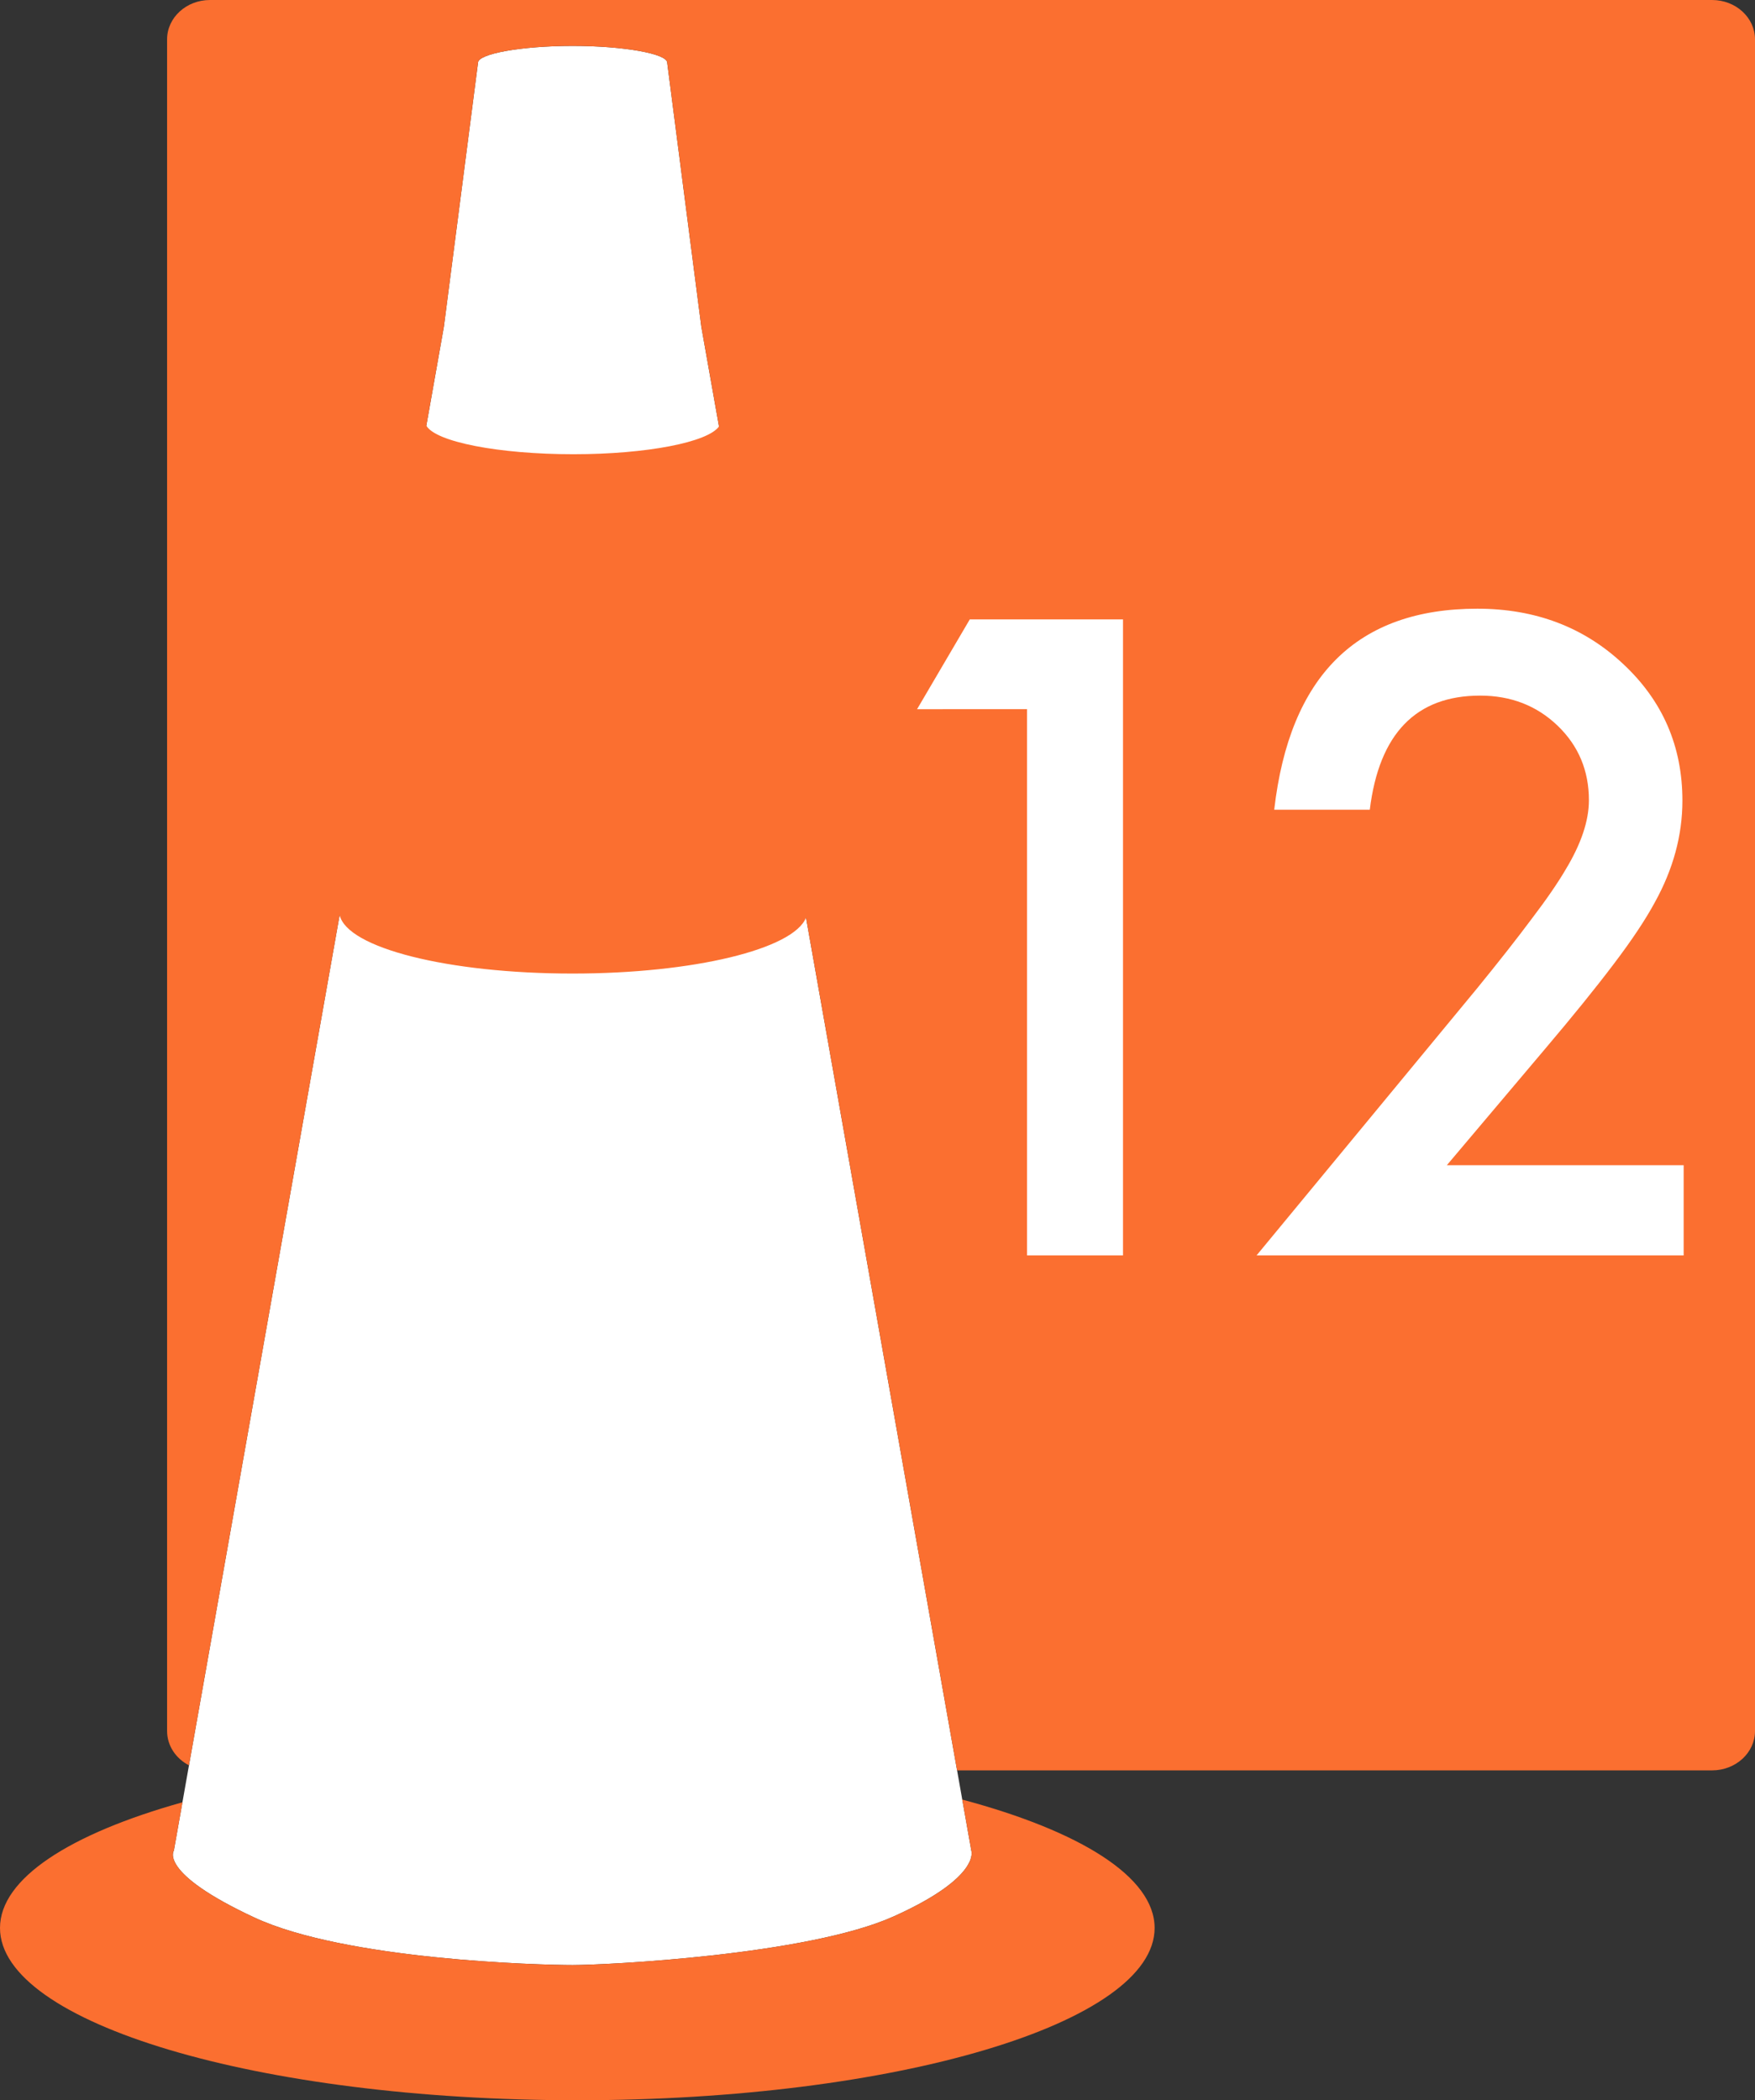 <?xml version="1.0" encoding="UTF-8" standalone="no"?>
<svg
   enable-background="new 0 0 841.891 595.276"
   height="273.328"
   viewBox="0 0 228.432 273.328"
   width="228.432"
   version="1.1"
   id="svg5"
   sodipodi:docname="ICAA_12.svg"
   inkscape:version="1.4 (e7c3feb100, 2024-10-09)"
   xmlns:inkscape="http://www.inkscape.org/namespaces/inkscape"
   xmlns:sodipodi="http://sodipodi.sourceforge.net/DTD/sodipodi-0.dtd"
   xmlns="http://www.w3.org/2000/svg"
   xmlns:svg="http://www.w3.org/2000/svg">
  <rect x="0" y="0" width="228.432" height="273.328" fill="#333333" stroke="none"/>
  <sodipodi:namedview
     id="namedview5"
     pagecolor="#ffffff"
     bordercolor="#000000"
     borderopacity="0.25"
     inkscape:showpageshadow="2"
     inkscape:pageopacity="0.0"
     inkscape:pagecheckerboard="0"
     inkscape:deskcolor="#d1d1d1"
     inkscape:zoom="1.3885932"
     inkscape:cx="124.9466"
     inkscape:cy="115.22453"
     inkscape:window-width="1280"
     inkscape:window-height="730"
     inkscape:window-x="0"
     inkscape:window-y="0"
     inkscape:window-maximized="1"
     inkscape:current-layer="svg5" />
  <defs
     id="defs1" />
  <path
     d="M 124.574,230.396 93.584,55.498 91.285,42.531 86.842,8.152 c 0,-1.14 -5.573,-2.178 -12.309,-2.178 -6.766,0 -12.312,1.04 -12.312,2.18 L 57.773,42.531 55.492,55.396 24.598,229.74 22.631,240.844 c 0,0 -2.079,2.849 10.451,8.691 11.872,5.538 37.181,6.199 41.453,6.197 4.274,0.002 30.585,-1.278 41.807,-6.336 11.4,-5.134 10.084,-8.551 10.084,-8.551 z"
     style="fill:#ffffff"
     id="path9" />
  <path
     id="path2"
     clip-path="none"
     d="m 27.334,0 c -3.084,0 -5.586,2.295 -5.586,5.123 v 220.154 c 0,1.918 1.148,3.587 2.85,4.463 L 44.211,119.08 c 0.934,4.268 14.07,7.619 30.316,7.619 15.758,0 28.751,-3.183 30.383,-7.271 l 19.664,110.969 98.27,0.002 c 3.086,-0.002 5.588,-2.295 5.588,-5.123 V 5.121 C 228.432,2.291 225.93,0 222.844,0 Z M 74.533,5.975 c 6.736,0 12.309,1.038 12.309,2.178 l 4.443,34.379 2.299,12.967 c -1.442,2.048 -9.37,3.613 -18.93,3.615 -9.762,0 -17.954,-1.609 -19.162,-3.717 L 57.773,42.531 62.221,8.154 c 0,-1.14 5.546,-2.18 12.312,-2.18 z m 50.715,228.225 1.178,6.646 c 0,0 1.316,3.417 -10.084,8.551 -11.222,5.058 -37.533,6.338 -41.807,6.336 -4.272,0.002 -29.581,-0.659 -41.453,-6.197 -12.53,-5.842 -10.451,-8.691 -10.451,-8.691 l 1.117,-6.293 C 9.13,238.641 0,244.456 0,250.906 c 0,12.382 33.643,22.422 75.143,22.422 41.5,0 75.141,-10.04 75.143,-22.42 -0.002,-6.64 -9.671,-12.603 -25.037,-16.709 z"
     style="fill:#fb6f30;stroke-width:2" />
  <path
     clip-path="none"
     clip-rule="evenodd"
     d="m 133.676,92.294 -14.31,0.002 6.862,-11.688 h 19.942 v 82.774 h -12.494 z"
     fill="#ffffff"
     fill-rule="evenodd"
     id="path4"
     style="stroke-width:2" />
  <path
     clip-path="none"
     clip-rule="evenodd"
     d="m 188.322,151.642 30.824,-0.002 v 11.742 h -55.592 l 28.734,-34.792 c 2.822,-3.464 5.184,-6.468 7.076,-9.008 1.932,-2.536 3.392,-4.662 4.396,-6.376 2.038,-3.362 3.054,-6.378 3.054,-9.06 0,-3.86 -1.358,-7.094 -4.072,-9.704 -2.72,-2.61 -6.078,-3.912 -10.08,-3.914 -8.362,0 -13.152,4.95 -14.368,14.85 l -12.44,0.002 c 2.002,-17.442 10.812,-26.162 26.432,-26.164 7.54,0 13.868,2.396 18.976,7.184 5.146,4.792 7.722,10.722 7.722,17.798 0,4.506 -1.198,8.92 -3.594,13.242 -1.216,2.252 -3.002,4.932 -5.362,8.042 -2.322,3.074 -5.274,6.72 -8.846,10.936 z"
     fill="#ffffff"
     fill-rule="evenodd"
     id="path5"
     style="stroke-width:2" />
</svg>
